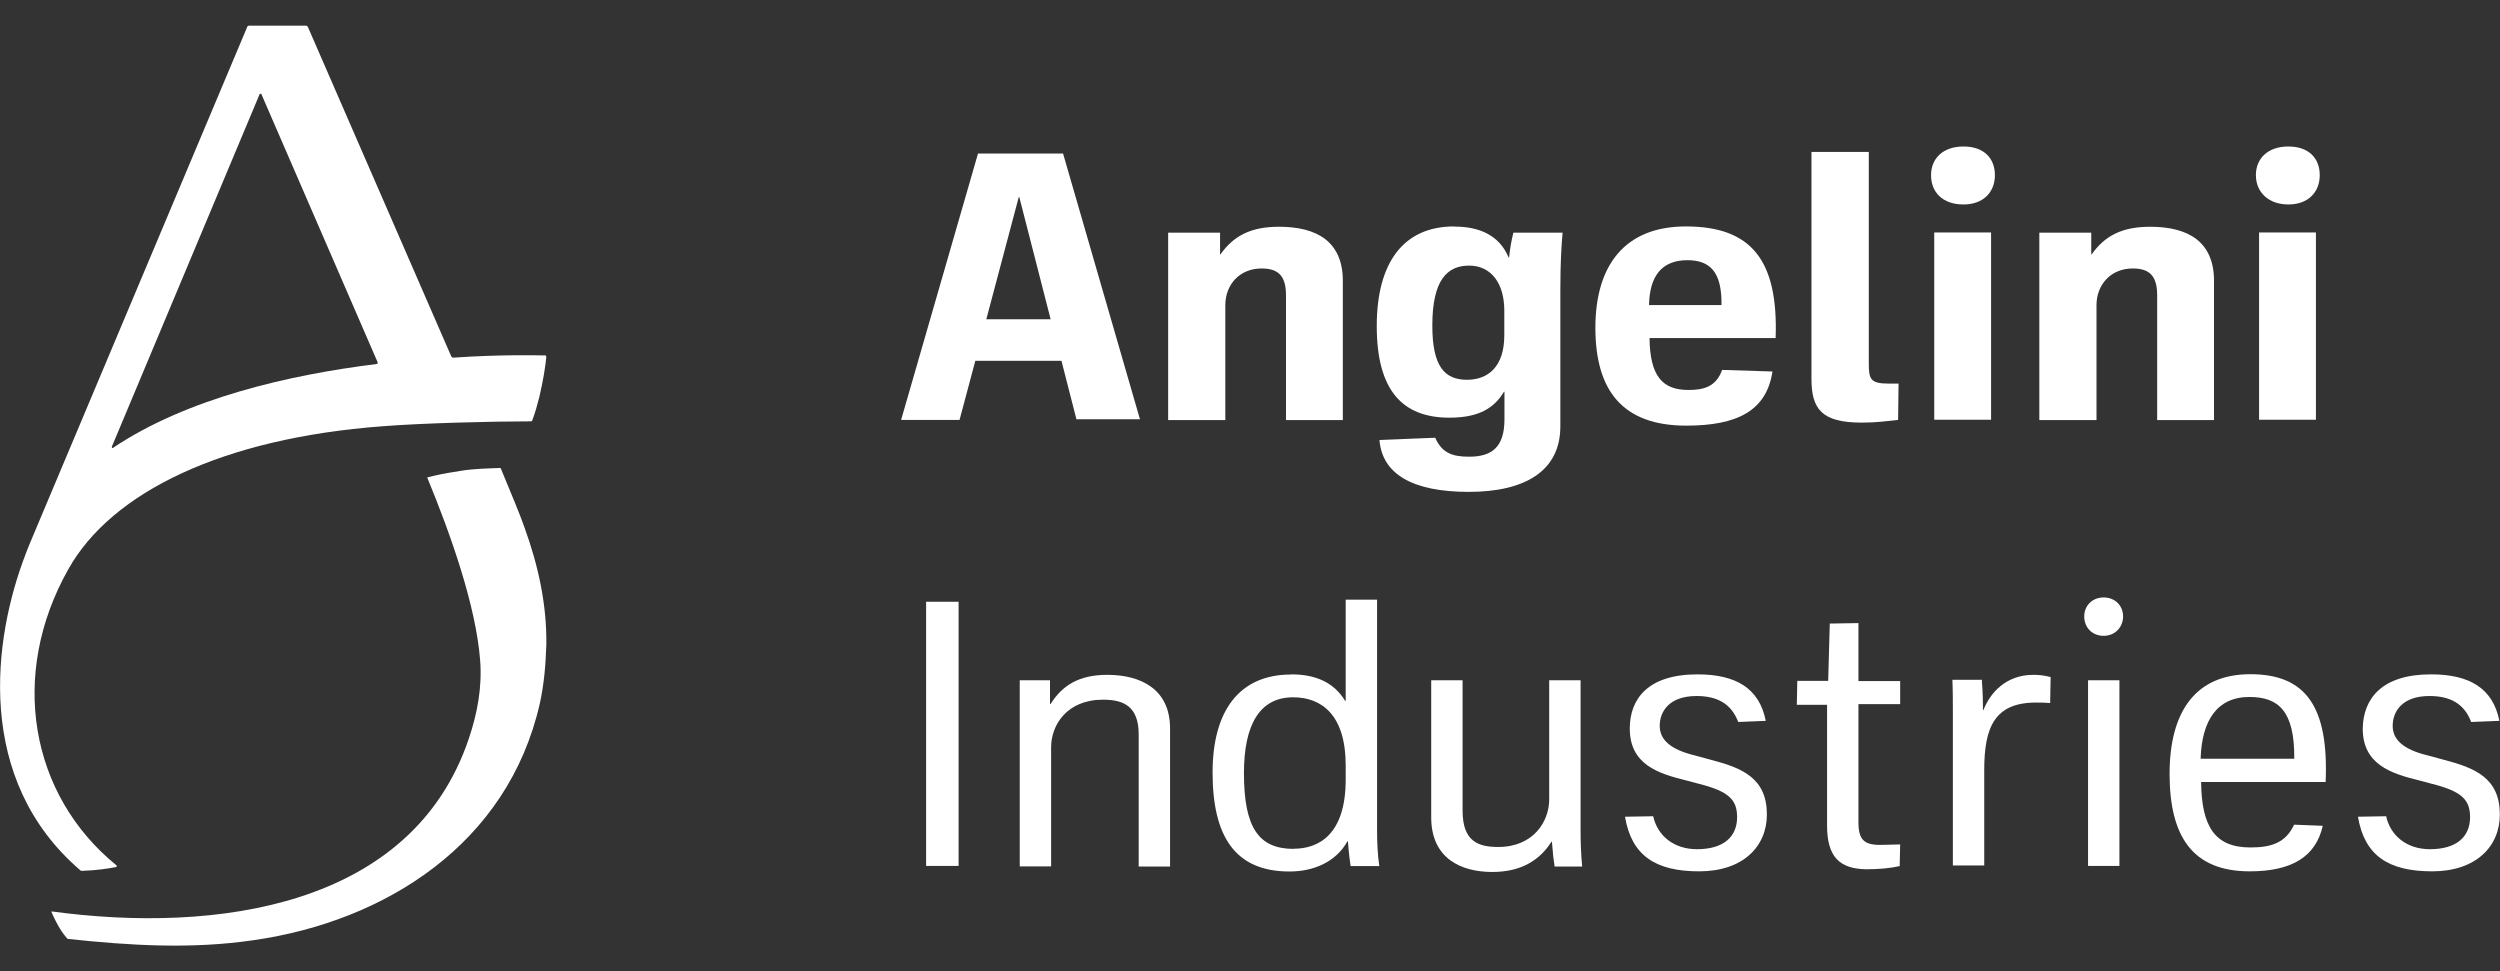 <?xml version="1.0" encoding="UTF-8"?><svg id="Livello_1" xmlns="http://www.w3.org/2000/svg" width="157" height="61" viewBox="0 0 157 61"><rect x="0" y="0" width="157" height="61" fill="#333333" stroke="none"/><path d="m67.61,26.37l-.95-3.71h-5.41l-.99,3.71h-3.67l4.83-16.73h5.34l4.83,16.69h-3.98v.03Zm-5.68-6.32h4.05l-1.97-7.68h-.03l-2.04,7.68Z" fill="#fff"/><path d="m73.36,26.37v-11.76h3.26v1.36h.03c.82-1.16,1.9-1.73,3.67-1.73,2.41,0,4.01.95,4.01,3.4v8.74h-3.57v-7.85c0-1.26-.54-1.67-1.53-1.67-1.39,0-2.28,1.02-2.28,2.31v7.21h-3.6Z" fill="#fff"/><path d="m91.34,14.23c1.56,0,2.82.54,3.4,1.94h.03c.07-.65.14-1.02.27-1.56h3.09c-.07.82-.14,1.87-.14,3.6v8.57c0,2.79-2.21,4.11-5.75,4.11s-5.44-1.12-5.61-3.26l3.5-.14c.44.99,1.12,1.19,2.14,1.19,1.43,0,2.21-.61,2.21-2.35v-1.73h-.03c-.61,1.02-1.56,1.63-3.43,1.63-2.96,0-4.56-1.73-4.56-5.75s1.7-6.26,4.86-6.26Zm.78,9.62c1.36,0,2.35-.85,2.35-2.79v-1.56c0-1.7-.82-2.82-2.21-2.82s-2.31.92-2.31,3.77c0,2.58.78,3.4,2.18,3.4Z" fill="#fff"/><path d="m111.51,21.23h-7.92c.03,2.41.82,3.26,2.45,3.26.95,0,1.73-.2,2.11-1.26l3.16.1c-.37,2.48-2.24,3.4-5.41,3.4-4.01,0-5.71-2.21-5.71-6.15s1.87-6.36,5.68-6.36c4.11,0,5.81,2.11,5.64,7Zm-7.96-2.07h4.56c.03-2.07-.71-2.82-2.14-2.82-1.63,0-2.38,1.02-2.41,2.82Z" fill="#fff"/><path d="m113.79,9.54h3.57v13.26c0,1.02.1,1.29,1.26,1.29h.61l-.03,2.28c-.65.07-1.33.17-2.28.17-2.52,0-3.16-.85-3.16-2.75v-14.25h.03Z" fill="#fff"/><path d="m121.27,11c0-1.05.75-1.8,2.04-1.8s1.97.75,1.97,1.8-.71,1.84-1.97,1.84c-1.33,0-2.04-.78-2.04-1.84Zm.2,3.6h3.57v11.76h-3.57v-11.76Z" fill="#fff"/><path d="m128.07,26.37v-11.76h3.26v1.36h.03c.82-1.16,1.9-1.73,3.67-1.73,2.41,0,4.01.95,4.01,3.4v8.74h-3.57v-7.85c0-1.26-.54-1.67-1.53-1.67-1.39,0-2.28,1.02-2.28,2.31v7.21h-3.6Z" fill="#fff"/><path d="m141.67,11c0-1.05.75-1.8,2.04-1.8s1.97.75,1.97,1.8-.71,1.84-1.97,1.84-2.04-.78-2.04-1.84Zm.2,3.6h3.57v11.76h-3.57v-11.76Z" fill="#fff"/><path d="m58.16,37.79h2.04v16.59h-2.04v-16.59Z" fill="#fff"/><path d="m64.04,54.38v-11.66h1.9v1.5h.03c.75-1.19,1.8-1.84,3.57-1.84,2.04,0,3.94.85,3.94,3.37v8.67h-1.97v-8.3c0-1.8-.99-2.18-2.24-2.18-2.28,0-3.26,1.6-3.26,2.99v7.48h-1.97v-.03Z" fill="#fff"/><path d="m81.08,42.35c1.56,0,2.69.51,3.4,1.67h.03v-6.36h1.97v14.45c0,.75.03,1.56.14,2.28h-1.8c-.03-.2-.1-.61-.17-1.56h-.03c-.71,1.29-2.11,1.9-3.64,1.9-3.4,0-4.83-2.18-4.83-6.22,0-3.81,1.63-6.15,4.93-6.15Zm.17,10.95c1.5,0,3.26-.82,3.26-4.35v-.88c0-3.16-1.5-4.28-3.3-4.28-2.11,0-3.09,1.73-3.09,4.76,0,3.47.95,4.76,3.13,4.76Z" fill="#fff"/><path d="m89.88,42.72h1.97v8.19c0,1.94.99,2.28,2.24,2.28,2.21,0,3.2-1.6,3.2-2.99v-7.48h1.97v9.42c0,.75.03,1.56.1,2.28h-1.73c-.07-.44-.1-.68-.17-1.56h-.03c-.75,1.19-1.94,1.9-3.71,1.9-1.97,0-3.84-.85-3.84-3.43v-8.6h0Z" fill="#fff"/><path d="m106.61,42.35c2.41,0,3.88.88,4.28,2.92l-1.73.07c-.44-1.16-1.33-1.63-2.62-1.63-1.73,0-2.31.99-2.31,1.87s.68,1.5,2.24,1.87l.99.27c1.97.51,3.5,1.16,3.5,3.43,0,2.01-1.5,3.57-4.25,3.57s-4.25-.99-4.66-3.43l1.77-.03c.27,1.22,1.29,2.07,2.75,2.07,1.67,0,2.52-.78,2.52-2.01,0-1.09-.51-1.63-2.45-2.11l-.75-.2c-1.8-.44-3.54-1.02-3.54-3.26,0-1.84,1.12-3.4,4.25-3.4Z" fill="#fff"/><path d="m119.33,44.22h-2.62v7.41c0,1.09.34,1.43,1.36,1.43.44,0,.92-.03,1.26-.03l-.03,1.36c-.61.14-1.33.2-2.11.2-1.67-.03-2.45-.78-2.45-2.75v-7.58h-1.9l.03-1.5h1.94l.1-3.6,1.8-.03v3.64h2.62v1.46h0Z" fill="#fff"/><path d="m124.46,42.72c.07.88.07,1.53.07,1.87h.03c.41-1.05,1.39-2.21,3.13-2.21.34,0,.68.03,1.09.14l-.03,1.63c-.44-.03-.58-.03-.88-.03-2.62,0-3.26,1.56-3.26,4.25v5.98h-1.97v-9.59c0-.68,0-1.39-.03-2.07h1.87v.03Z" fill="#fff"/><path d="m130.89,38.71c0-.68.51-1.19,1.22-1.19s1.22.51,1.22,1.19-.51,1.22-1.22,1.22-1.22-.51-1.22-1.22Zm.24,4.01h1.97v11.66h-1.97v-11.66Z" fill="#fff"/><path d="m146.05,49.11h-7.82c.03,2.82.88,4.11,3.09,4.11,1.29,0,2.21-.27,2.75-1.43l1.8.07c-.44,1.94-1.94,2.86-4.59,2.86-3.6,0-5.03-2.21-5.03-6.12s1.63-6.26,5.07-6.26c3.47,0,4.93,2.01,4.73,6.77Zm-7.85-1.46h5.88c.03-3.03-1.02-3.88-2.82-3.88-2.04,0-2.99,1.5-3.06,3.88Z" fill="#fff"/><path d="m152.68,42.35c2.41,0,3.88.88,4.28,2.92l-1.77.07c-.44-1.16-1.33-1.63-2.62-1.63-1.73,0-2.31.99-2.31,1.87s.68,1.5,2.24,1.87l.99.27c1.97.51,3.5,1.16,3.5,3.43,0,2.01-1.5,3.57-4.25,3.57s-4.25-.99-4.66-3.43l1.77-.03c.27,1.22,1.29,2.07,2.75,2.07,1.67,0,2.52-.78,2.52-2.01,0-1.09-.51-1.63-2.45-2.11l-.75-.2c-1.8-.44-3.54-1.02-3.54-3.26.03-1.84,1.16-3.4,4.28-3.4Z" fill="#fff"/><path d="m28.78,29.6c-.75.1-1.39.24-1.9.37-.03,0-.07.03-.03.07,1.46,3.54,3.03,7.99,3.3,11.39.14,1.7-.17,3.37-.71,4.96-3.57,10.61-15.91,12.24-26.18,10.85-.03,0-.03.03-.03.03.37.85.71,1.36.99,1.67.03.03.07.03.1.03,3.84.41,7.72.65,11.63.07,8.26-1.19,15.95-6.05,17.95-14.86.27-1.22.37-2.45.41-3.71.03-2.52-.51-4.96-1.36-7.31-.24-.71-.85-2.18-1.5-3.74,0-.03-.03-.03-.07-.03-.61.03-1.6.03-2.58.2Z" fill="#fff"/><path d="m34.22,22.32c-.48,0-2.69-.07-5.75.14-.07,0-.1-.03-.14-.1L19.33,1.68s-.07-.07-.1-.07h-3.6s-.1.03-.1.07L1.99,33.85c-.07.14-.1.27-.17.41-.07.17-.14.34-.2.51h0c-2.07,5.34-3.23,14.18,3.43,19.89.03.03.07.03.1.03.92-.03,1.63-.14,2.14-.24.03,0,.07-.07.03-.1-5.44-4.42-6.77-11.97-3.03-18.6,2.72-4.86,9.72-8.23,19.72-8.98,2.48-.2,6.97-.31,9.35-.31.03,0,.07-.03.07-.07.17-.44.31-.95.44-1.46.24-1.02.37-1.84.44-2.52-.03-.07-.03-.1-.1-.1ZM16.41,5.9l7.31,16.86s0,.1-.07.1c-5.47.68-11.9,2.14-16.56,5.27-.03.03-.07,0-.07-.07L16.31,5.9s.07-.03.1,0Z" fill="#fff"/></svg>